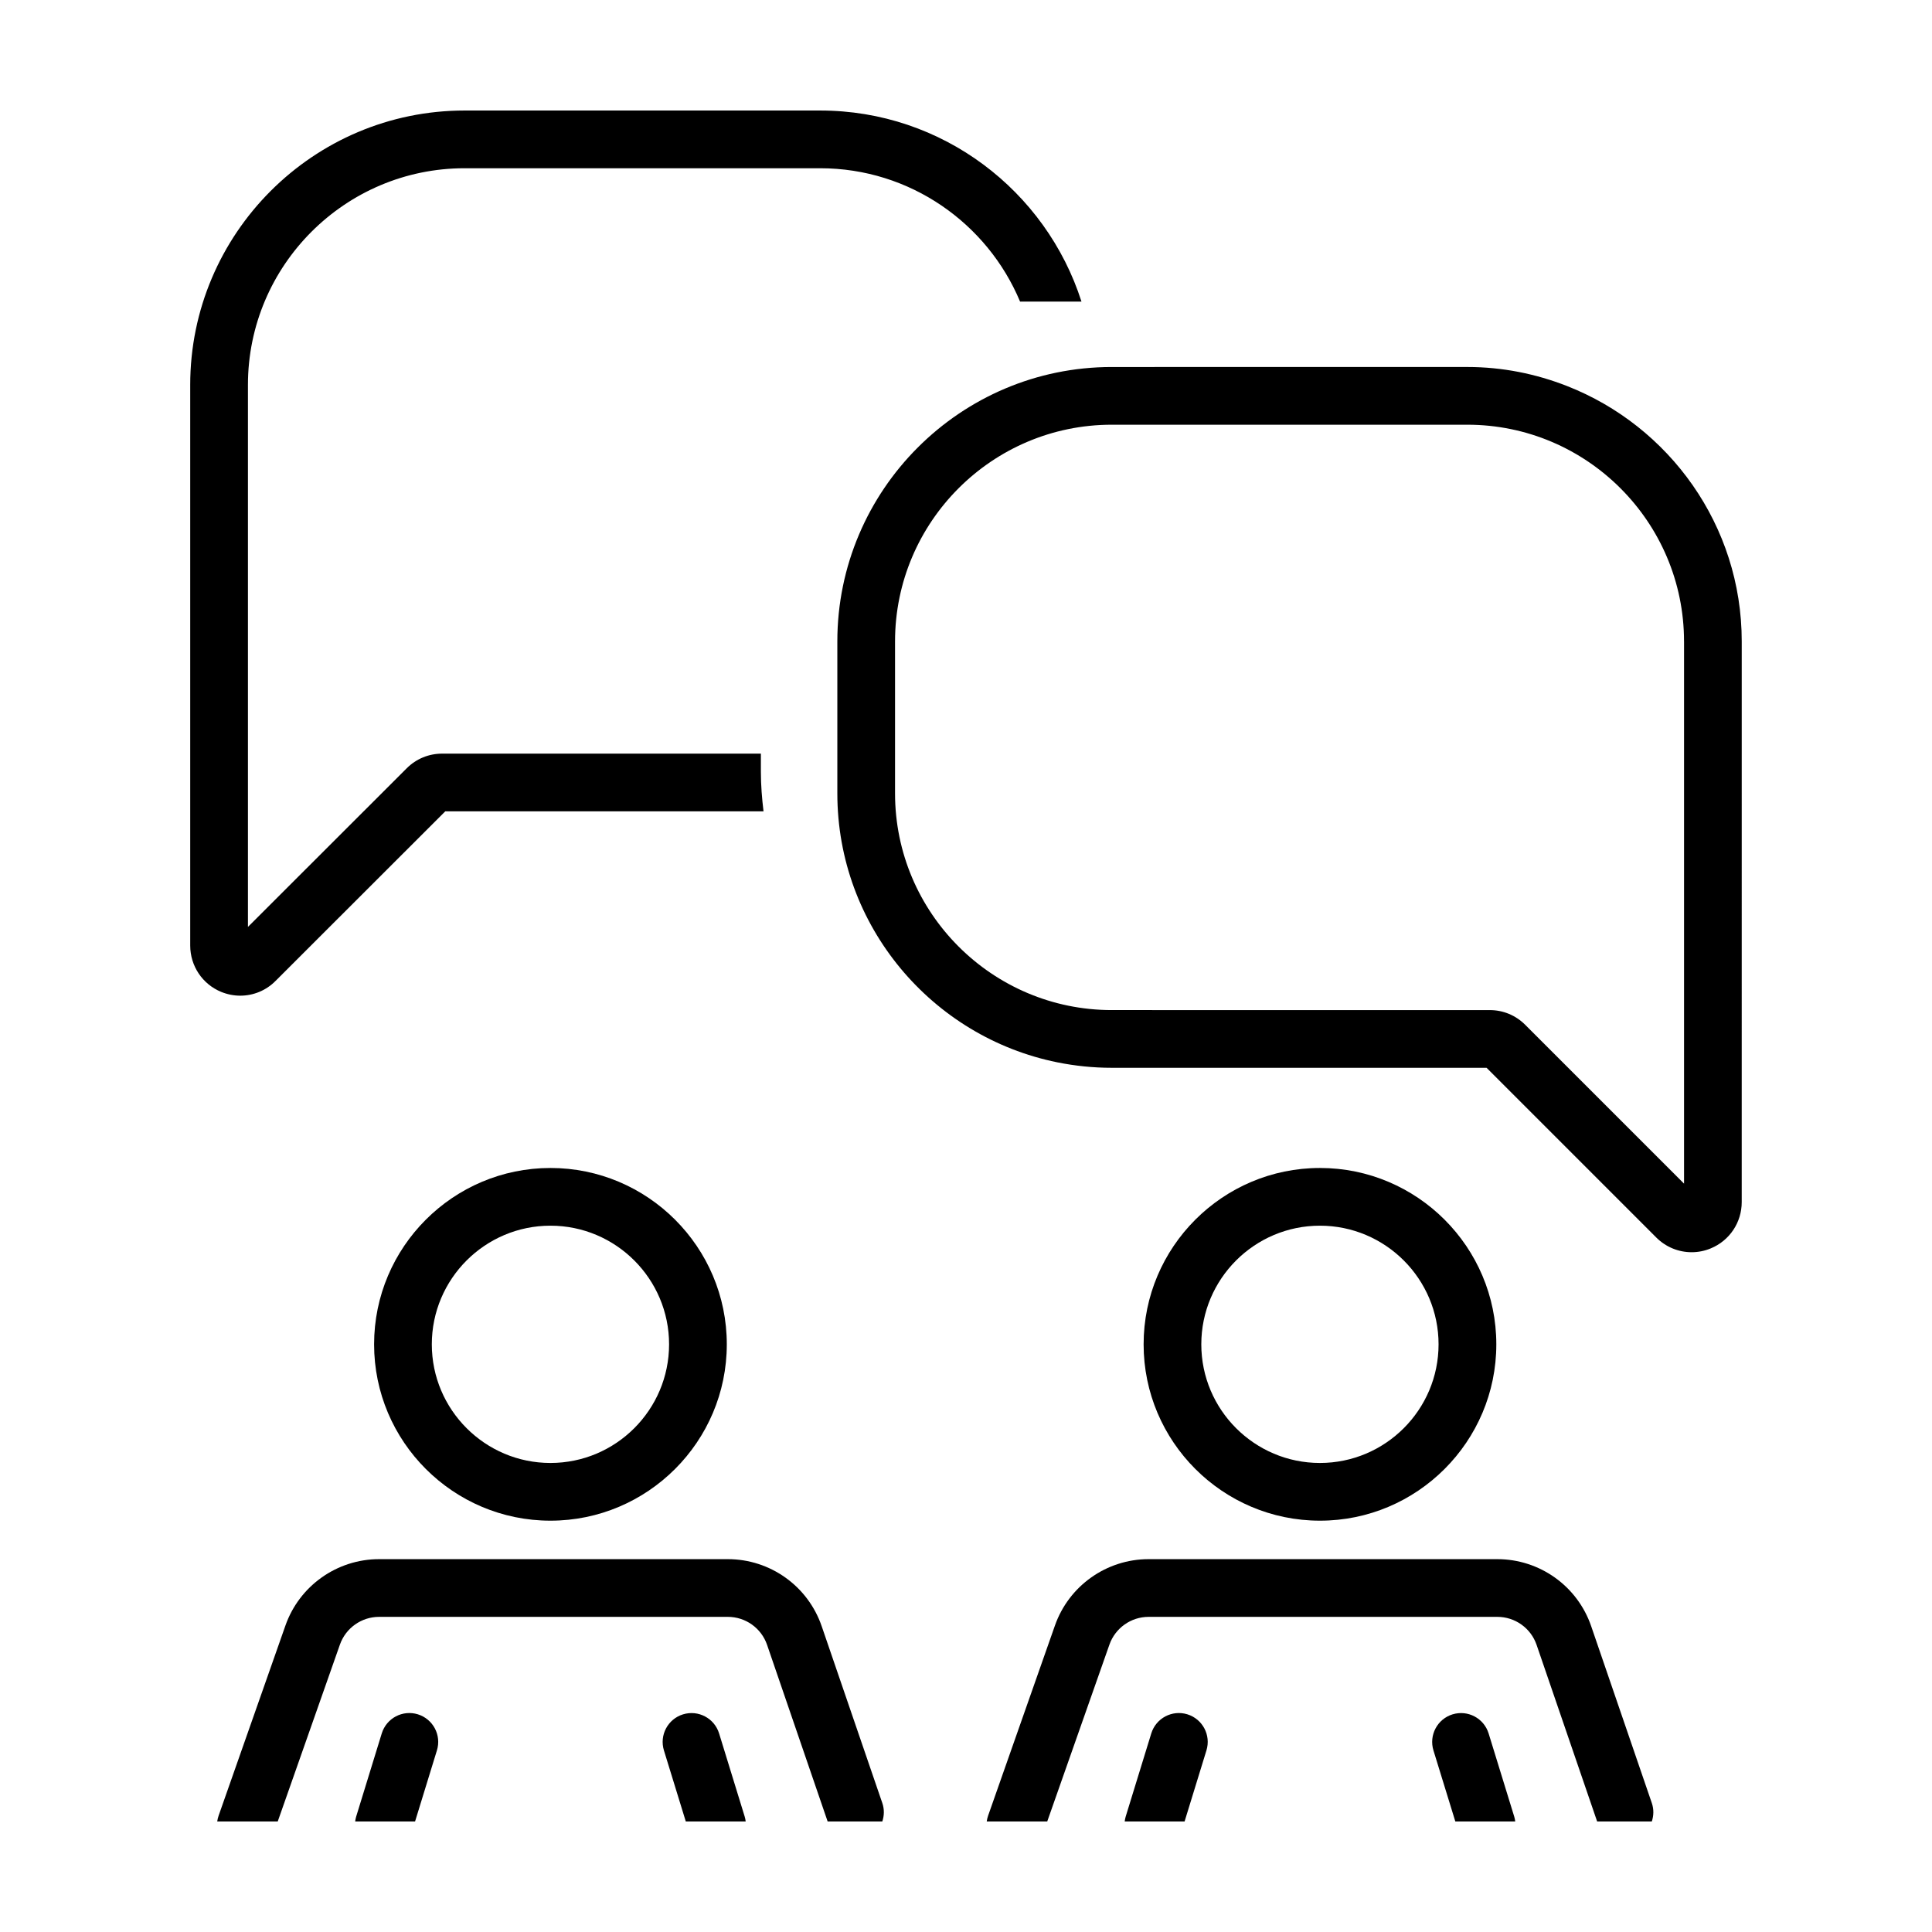 <?xml version="1.0" encoding="UTF-8"?>
<!-- The Best Svg Icon site in the world: iconSvg.co, Visit us! https://iconsvg.co -->
<svg fill="#000000" width="800px" height="800px" version="1.1" viewBox="144 144 512 512" xmlns="http://www.w3.org/2000/svg">
 <g>
  <path d="m243.14 500.26c0 25.77 20.965 46.734 46.734 46.734 25.77 0 46.734-20.965 46.734-46.734s-20.965-46.734-46.734-46.734c-25.77 0-46.734 20.965-46.734 46.734zm78.172 0c0 17.336-14.102 31.441-31.438 31.441-17.336 0-31.438-14.105-31.438-31.441 0-17.336 14.102-31.441 31.438-31.441 17.336 0 31.438 14.105 31.438 31.441z"/>
  <path d="m234.08 579.84c1.547-4.398 5.715-7.356 10.379-7.356h92.426c4.699 0 8.883 2.988 10.402 7.43l16.047 46.797h14.488c0.508-1.535 0.57-3.231 0.004-4.875l-16.07-46.875c-3.641-10.629-13.637-17.77-24.875-17.77h-92.422c-11.145 0-21.113 7.062-24.809 17.578l-17.715 50.41c-0.176 0.508-0.297 1.02-0.367 1.531h16.035z"/>
  <path d="m254.73 598.31c-4.047-1.238-8.312 1.027-9.559 5.059l-6.797 22.094c-0.125 0.414-0.195 0.832-0.25 1.25h15.871l5.793-18.836c1.25-4.043-1.02-8.32-5.059-9.566z"/>
  <path d="m334.57 603.38c-1.238-4.031-5.516-6.297-9.559-5.059-4.035 1.238-6.301 5.523-5.062 9.559l5.797 18.836h15.871c-0.055-0.418-0.121-0.836-0.25-1.25z"/>
  <path d="m447.07 500.26c0 25.77 20.965 46.734 46.734 46.734 25.766 0 46.734-20.965 46.734-46.734s-20.965-46.734-46.734-46.734c-25.773-0.004-46.734 20.965-46.734 46.734zm78.164 0c0 17.336-14.102 31.441-31.438 31.441s-31.438-14.105-31.438-31.441c0-17.336 14.102-31.441 31.438-31.441s31.438 14.105 31.438 31.441z"/>
  <path d="m438.01 579.84c1.547-4.398 5.715-7.356 10.379-7.356h92.426c4.699 0 8.883 2.988 10.402 7.43l16.043 46.797h14.488c0.508-1.535 0.57-3.231 0.004-4.875l-16.07-46.875c-3.641-10.629-13.637-17.77-24.875-17.77h-92.422c-11.145 0-21.113 7.062-24.809 17.578l-17.715 50.41c-0.176 0.508-0.297 1.02-0.367 1.531h16.035z"/>
  <path d="m458.66 598.31c-4.039-1.238-8.312 1.027-9.559 5.059l-6.797 22.094c-0.125 0.414-0.195 0.832-0.25 1.25h15.871l5.793-18.836c1.246-4.043-1.02-8.32-5.059-9.566z"/>
  <path d="m538.5 603.38c-1.246-4.031-5.512-6.297-9.559-5.059-4.035 1.238-6.301 5.523-5.062 9.559l5.801 18.836h15.871c-0.055-0.418-0.121-0.836-0.25-1.25z"/>
  <path d="m194.41 246v148.58c0 5.41 3.231 10.238 8.223 12.289 1.637 0.664 3.344 0.996 5.039 0.996 3.457 0 6.836-1.359 9.352-3.91l44.98-44.945h84.336c-0.414-3.438-0.699-6.914-0.699-10.473v-4.816h-84.465c-3.547 0-6.871 1.371-9.371 3.863l-42.098 42.059v-143.64c0-31.66 25.762-57.418 57.418-57.418h94.223c23.84 0 44.32 14.609 52.984 35.344h16.273c-9.371-29.336-36.863-50.641-69.258-50.641h-94.223c-40.094 0-72.715 32.621-72.715 72.715z"/>
  <path d="m438.63 241.26c-40.102 0-72.727 32.625-72.727 72.727v40.27c0 35.156 25.078 64.559 58.289 71.27 4.672 0.941 9.492 1.449 14.434 1.449h99.332l41.328 41.332 3.648 3.648c2.543 2.543 5.918 3.894 9.367 3.894 1.707 0 3.438-0.332 5.082-1.02 4.977-2.062 8.191-6.871 8.191-12.258l0.004-148.59c0-30.773-19.242-57.078-46.301-67.684-8.203-3.215-17.094-5.043-26.418-5.043zm151.66 72.727v143.69l-42.102-42.102c-2.508-2.508-5.84-3.891-9.383-3.891l-100.18-0.004c-31.668 0-57.43-25.762-57.43-57.426v-40.27c0-31.664 25.762-57.43 57.43-57.43h94.234c31.66 0.004 57.426 25.77 57.426 57.434z"/>
 </g>
</svg>